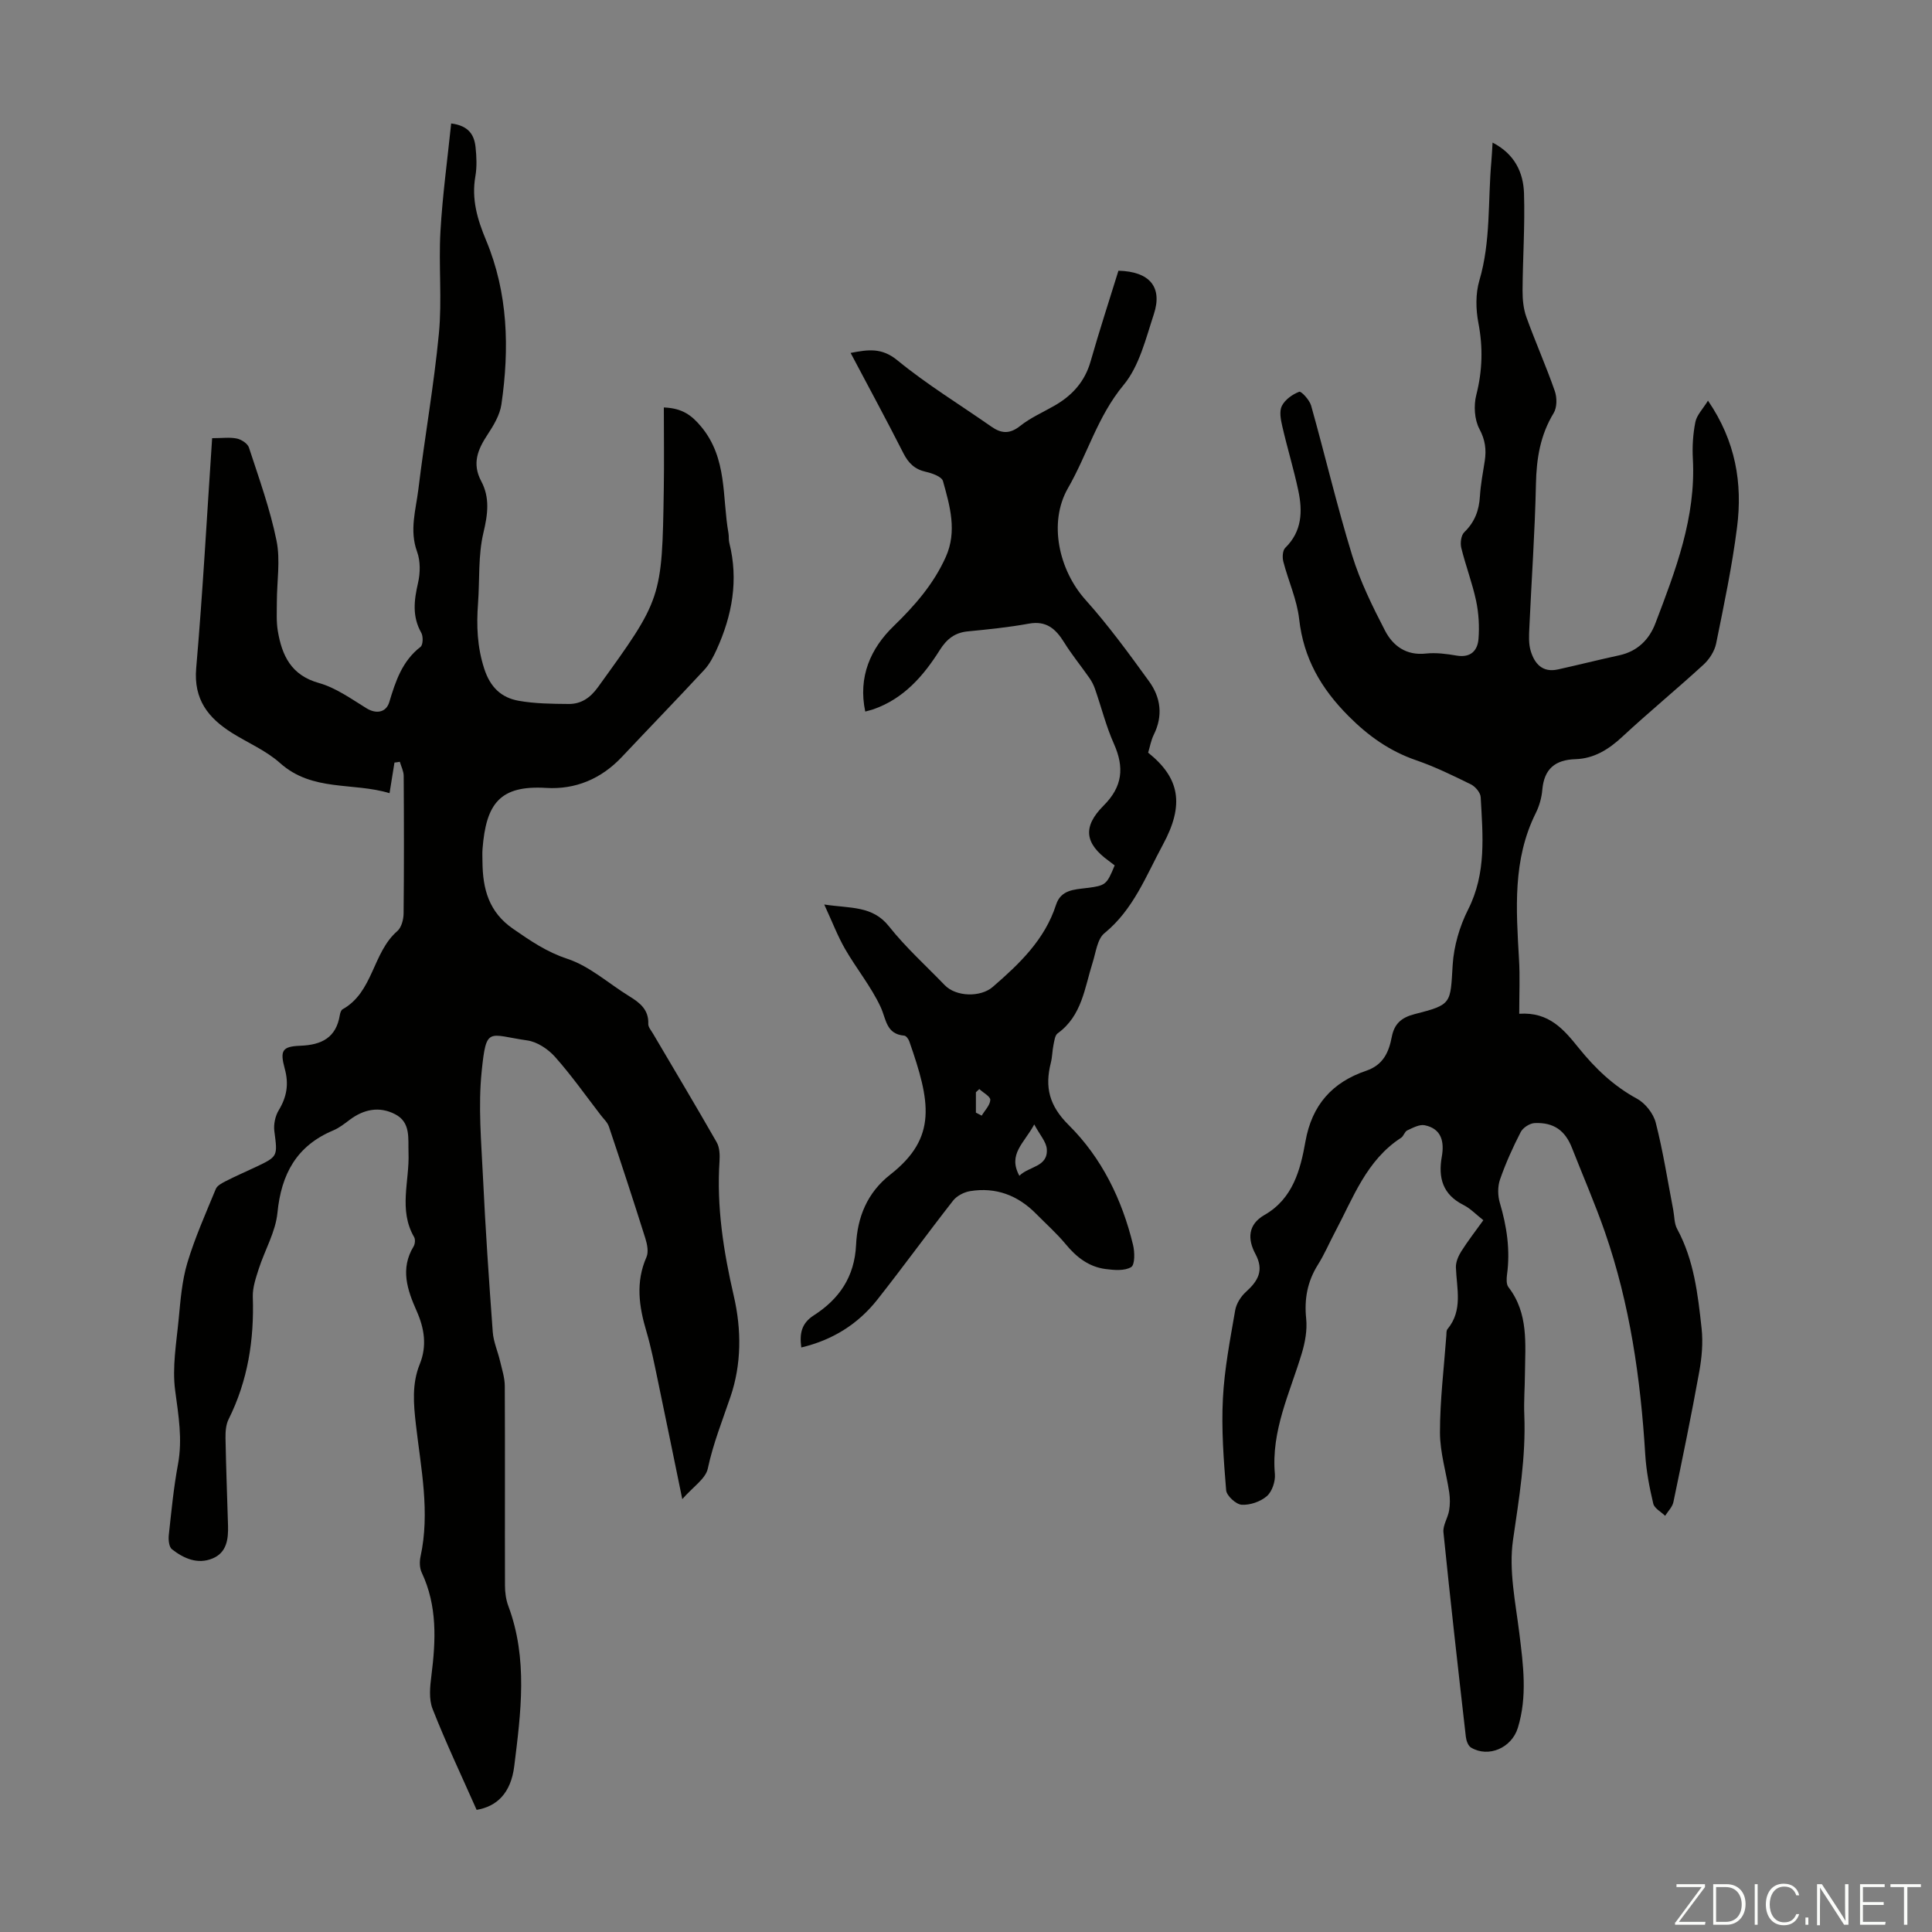 <svg enable-background="new 0 0 400 400" viewBox="0 0 400 400" xmlns="http://www.w3.org/2000/svg"><rect x="0" y="0" width="400" height="400" fill="#808080" stroke="none"/><g fill="#fbfcfa"><path d="m346.9 398 5.4-7.3h-5.2v-.6h5.9v.6l-5.4 7.2h5.5l-.1.6h-6.2v-.5z"/><path d="m354.7 390.1h2.8c2.3 0 3.9 1.6 3.9 4.1s-1.6 4.3-3.9 4.3h-2.8zm.6 7.8h2c2.2 0 3.3-1.6 3.3-3.6 0-1.8-1-3.6-3.3-3.6h-2z"/><path d="m363.9 390.1v8.4h-.6v-8.4z"/><path d="m372.5 396.3c-.4 1.3-1.4 2.3-3.2 2.3-2.4 0-3.7-1.9-3.7-4.3 0-2.3 1.2-4.3 3.7-4.3 1.8 0 2.9 1 3.2 2.4h-.6c-.4-1.1-1.1-1.8-2.5-1.8-2.1 0-3 1.9-3 3.7s.9 3.7 3 3.7c1.4 0 2.1-.7 2.5-1.7z"/><path d="m373.8 398.5v-1.5h.6v1.5z"/><path d="m376.2 398.5v-8.4h1c1.3 2 4.4 6.7 4.9 7.6-.1-1.2-.1-2.4-.1-3.8v-3.8h.7v8.4h-.9c-1.2-1.9-4.4-6.8-5-7.7.1 1.1 0 2.3 0 3.9v3.9h-.6z"/><path d="m390 394.4h-4.3v3.5h4.7l-.1.6h-5.2v-8.4h5.1v.6h-4.5v3.1h4.3z"/><path d="m394.2 390.7h-2.8v-.6h6.3v.6h-2.8v7.8h-.7z"/></g><path d="m81.67 157.88c-.31 1.91-.62 3.83-1.02 6.34-7.55-2.3-15.98-.25-22.67-6.24-2.87-2.57-6.61-4.15-9.92-6.22-4.94-3.1-8-6.93-7.44-13.42 1.36-15.69 2.21-31.43 3.3-47.62 2.12 0 3.68-.23 5.13.08.94.2 2.22 1.03 2.49 1.86 2.08 6.37 4.38 12.73 5.71 19.27.83 4.07.07 8.46.07 12.7 0 2.01-.13 4.06.2 6.02.86 5.07 2.75 9.15 8.51 10.76 3.5.98 6.68 3.28 9.85 5.23 1.96 1.21 4.06.93 4.72-1.29 1.3-4.32 2.67-8.49 6.47-11.43.52-.4.57-2.15.16-2.89-1.93-3.4-1.51-6.75-.68-10.35.47-2.05.51-4.52-.2-6.46-1.62-4.44-.25-8.66.27-12.92 1.3-10.77 3.22-21.47 4.25-32.26.67-6.99-.08-14.1.32-21.13.42-7.42 1.44-14.81 2.22-22.35 3.71.47 4.79 2.45 5.05 4.92.21 1.99.3 4.07-.04 6.03-.83 4.73.41 8.91 2.22 13.24 4.56 10.94 4.85 22.43 3.17 33.98-.32 2.19-1.62 4.36-2.88 6.27-2.03 3.08-3.24 5.99-1.29 9.64 1.81 3.4 1.36 6.84.45 10.65-1.12 4.7-.76 9.75-1.12 14.64-.34 4.59-.18 9.01 1.29 13.53 1.25 3.85 3.54 5.99 7.13 6.63 3.38.6 6.88.63 10.33.66 2.57.02 4.45-1.23 6.06-3.45 13.24-18.32 13.3-18.29 13.65-41.05.09-5.57.01-11.14.01-16.89 3.75.15 5.7 1.53 7.75 4 5.45 6.58 4.3 14.56 5.63 22.02.12.66.01 1.36.17 2 1.95 7.71.6 15.04-2.62 22.12-.68 1.49-1.47 3.02-2.57 4.2-5.63 6.07-11.4 12.02-17.08 18.05-4.26 4.51-9.6 6.75-15.64 6.38-9.58-.58-12.45 3.22-13.18 12.66-.07.89-.01 1.79-.01 2.69.06 5.57 1.29 10.36 6.39 13.86 3.58 2.47 6.9 4.76 11.21 6.18 4.62 1.53 8.54 5.13 12.81 7.75 2.18 1.34 4.03 2.77 3.92 5.71-.03.67.61 1.38.99 2.04 4.4 7.48 8.86 14.93 13.17 22.47.61 1.07.67 2.6.59 3.89-.63 9.48.83 18.75 2.95 27.92 1.64 7.07 1.59 14.21-.68 20.88-1.68 4.94-3.6 9.72-4.7 14.88-.45 2.11-3.06 3.77-5.28 6.32-1.85-8.98-3.44-16.81-5.08-24.64-.71-3.39-1.38-6.81-2.36-10.12-1.53-5.15-2.25-10.18.02-15.34.47-1.06.16-2.65-.22-3.87-2.44-7.75-4.97-15.47-7.56-23.18-.3-.88-1.11-1.6-1.7-2.38-3.11-4.04-6.06-8.23-9.44-12.03-1.43-1.61-3.69-3.12-5.75-3.41-8.09-1.15-8.48-3.07-9.45 6.46-.73 7.17-.08 14.51.27 21.76.51 10.73 1.24 21.44 2.03 32.15.15 2.04 1.05 4.03 1.52 6.06.4 1.7.97 3.43.97 5.14.07 13.76 0 27.52.04 41.27 0 1.42.2 2.93.69 4.25 4.09 10.93 2.6 22.09 1.23 33.16-.7 5.66-3.66 8.36-7.79 9.05-3.11-7.03-6.36-13.87-9.12-20.9-.8-2.03-.53-4.64-.24-6.91.92-7.28 1.24-14.43-2.01-21.32-.44-.93-.47-2.24-.25-3.28 2.01-9.2.09-18.26-.95-27.34-.49-4.28-.86-8.45.8-12.54 1.53-3.78.95-7.39-.65-11-1.93-4.35-3.44-8.74-.63-13.36.3-.5.39-1.46.11-1.93-3.27-5.63-.94-11.6-1.16-17.41-.11-3.01.51-6.35-2.79-8.04-3.28-1.69-6.5-1.02-9.44 1.2-1.07.81-2.16 1.66-3.38 2.17-7.59 3.19-10.74 9.05-11.53 17.06-.39 3.95-2.62 7.71-3.87 11.6-.6 1.88-1.29 3.87-1.23 5.79.3 8.87-1.02 17.35-5.02 25.36-.56 1.13-.65 2.59-.63 3.89.11 6.04.34 12.08.52 18.12.08 2.81-.27 5.58-3.2 6.79-3.1 1.29-5.97 0-8.41-1.9-.62-.49-.76-1.98-.65-2.96.53-4.89 1-9.8 1.9-14.64.96-5.18.1-10.11-.58-15.24-.65-4.85.26-9.93.73-14.88.37-3.89.68-7.88 1.79-11.59 1.57-5.22 3.81-10.24 5.89-15.29.29-.7 1.27-1.21 2.03-1.6 1.99-1.02 4.04-1.91 6.06-2.86 4.82-2.27 4.71-2.25 4.03-7.51-.18-1.4.18-3.13.91-4.33 1.67-2.76 2.12-5.4 1.25-8.58-1.04-3.81-.52-4.62 3.22-4.77 4.44-.17 7.42-1.68 8.18-6.36.07-.42.25-1.01.57-1.19 6.38-3.56 6.18-11.73 11.33-16.19.85-.74 1.28-2.37 1.3-3.6.1-9.51.08-19.03.02-28.54-.01-.97-.52-1.94-.8-2.91-.37.08-.74.12-1.11.16z" fill="#010100"/><path d="m314.54 209.89c6.21-.43 9.28 3.32 12.34 7.11 3.39 4.2 7.2 7.85 12.05 10.48 1.72.94 3.4 3.08 3.88 4.98 1.52 5.94 2.46 12.03 3.62 18.06.25 1.31.19 2.79.8 3.91 3.5 6.45 4.3 13.56 5.07 20.63.32 2.94.04 6.03-.49 8.96-1.63 9.02-3.48 18-5.35 26.97-.21 1.02-1.13 1.9-1.71 2.84-.85-.83-2.23-1.54-2.46-2.52-.79-3.34-1.45-6.75-1.66-10.17-.96-15.68-3.17-31.13-8.34-46.03-2.05-5.9-4.55-11.63-6.83-17.45-1.41-3.59-3.75-5.31-7.72-5.14-1.02.04-2.44.96-2.9 1.87-1.63 3.17-3.11 6.45-4.28 9.82-.5 1.45-.48 3.32-.04 4.81 1.45 4.89 2.19 9.79 1.49 14.88-.11.85-.16 1.99.29 2.58 4.22 5.46 3.48 11.81 3.42 18.05-.02 2.8-.25 5.6-.13 8.39.35 8.77-1.09 17.3-2.34 25.95-.9 6.23.52 12.86 1.31 19.26.81 6.58 1.7 13.09-.31 19.61-1.27 4.13-6.05 6.24-9.68 4.08-.6-.35-.99-1.42-1.08-2.21-1.61-14.11-3.21-28.23-4.64-42.36-.15-1.44.91-2.97 1.17-4.5.21-1.22.21-2.52.03-3.75-.62-4.15-1.92-8.28-1.92-12.42 0-6.69.83-13.39 1.32-20.08.03-.44-.02-1.01.23-1.31 3.25-3.92 1.9-8.41 1.75-12.78-.04-1.11.5-2.36 1.11-3.33 1.36-2.15 2.93-4.17 4.57-6.45-1.49-1.16-2.66-2.42-4.11-3.15-4.3-2.16-5.27-5.61-4.49-10.01.54-3.04-.02-5.78-3.54-6.5-1.1-.22-2.47.54-3.62 1.07-.54.25-.73 1.18-1.26 1.52-7.19 4.65-9.91 12.42-13.66 19.47-1.21 2.27-2.21 4.66-3.58 6.83-2.17 3.47-2.84 7.08-2.42 11.16.24 2.35-.22 4.89-.91 7.18-2.46 8.19-6.37 16.01-5.57 24.98.13 1.51-.57 3.62-1.65 4.57-1.32 1.15-3.5 1.9-5.23 1.79-1.18-.08-3.12-1.87-3.21-3.01-.52-6.31-1-12.68-.67-18.99.31-6.11 1.5-12.2 2.54-18.25.23-1.37 1.17-2.86 2.22-3.81 2.5-2.26 3.81-4.43 1.97-7.86-1.61-3.01-1.63-6.06 1.87-8.07 5.89-3.37 7.45-9.34 8.49-15.23 1.34-7.58 5.59-12.26 12.57-14.63 3.53-1.2 4.69-3.83 5.3-7 .52-2.7 1.96-4.02 4.74-4.73 7.75-1.97 7.38-2.15 7.87-10.18.24-3.89 1.43-7.97 3.19-11.46 3.83-7.54 3.04-15.4 2.61-23.28-.05-.94-1.11-2.19-2.02-2.64-3.7-1.82-7.43-3.65-11.32-4.99-5.52-1.9-9.91-5.02-14.07-9.2-5.68-5.72-9.26-11.94-10.17-20.01-.45-4.04-2.25-7.93-3.28-11.92-.23-.88-.16-2.31.39-2.85 3.5-3.42 3.62-7.57 2.71-11.86-.95-4.48-2.3-8.87-3.32-13.33-.32-1.37-.65-3.1-.08-4.21.66-1.3 2.19-2.39 3.59-2.92.42-.16 2.13 1.7 2.46 2.85 2.9 10.33 5.35 20.78 8.5 31.03 1.66 5.38 4.2 10.55 6.8 15.57 1.64 3.16 4.39 5.2 8.47 4.75 2.08-.22 4.26.06 6.34.42 2.91.5 4.36-1 4.55-3.48.2-2.6.04-5.32-.5-7.87-.79-3.7-2.17-7.28-3.07-10.96-.24-1-.04-2.6.62-3.23 2.16-2.09 3.07-4.51 3.24-7.43.15-2.45.62-4.88 1-7.31.36-2.35.11-4.37-1.11-6.65-1.03-1.94-1.2-4.84-.64-7.03 1.27-5 1.41-9.82.44-14.88-.55-2.85-.61-6.09.2-8.83 2.39-8.1 1.74-16.42 2.48-24.63.11-1.18.15-2.36.25-3.91 4.59 2.37 6.37 6.19 6.51 10.51.21 6.69-.26 13.4-.3 20.1-.01 1.83.17 3.78.78 5.49 1.85 5.15 4.09 10.16 5.89 15.33.48 1.36.48 3.4-.23 4.57-2.78 4.57-3.56 9.42-3.67 14.69-.21 9.95-.92 19.89-1.37 29.84-.07 1.55-.16 3.2.27 4.66.79 2.69 2.44 4.6 5.65 3.89 4.25-.94 8.47-2.01 12.72-2.93 3.75-.82 6.18-3.25 7.46-6.61 4.18-10.97 8.41-21.94 7.76-34.04-.14-2.54.02-5.16.52-7.65.29-1.44 1.55-2.69 2.61-4.42 5.76 8.43 7.17 17.14 6.02 26.2-1.02 8.08-2.71 16.08-4.33 24.07-.32 1.59-1.4 3.27-2.62 4.39-5.53 5.07-11.33 9.84-16.82 14.94-2.82 2.62-5.85 4.51-9.7 4.63-4.23.13-6.48 2.05-6.85 6.33-.14 1.64-.62 3.35-1.35 4.82-4.83 9.67-4.06 19.94-3.48 30.23.22 3.55.05 7.13.05 11.33z" fill="#010100"/><path d="m230.78 179.17c-.51-.39-.86-.67-1.22-.93-4.96-3.59-5.48-7.04-1.06-11.46 3.93-3.93 4.3-7.89 2.13-12.77-1.63-3.65-2.6-7.58-3.92-11.37-.28-.82-.7-1.62-1.2-2.33-1.72-2.46-3.63-4.79-5.21-7.34-1.73-2.78-3.67-4.51-7.29-3.85-4.17.76-8.41 1.19-12.64 1.6-2.7.26-4.37 1.6-5.8 3.87-3.38 5.37-7.48 10.07-13.75 12.26-.5.17-1.01.28-1.68.47-1.52-7.22 1.13-13.09 5.87-17.68 4.41-4.28 8.29-8.73 10.8-14.32 2.39-5.31.86-10.58-.58-15.72-.26-.92-2.25-1.63-3.56-1.92-2.29-.52-3.58-1.78-4.63-3.84-3.48-6.86-7.15-13.62-10.93-20.77 3.69-.71 6.45-1.12 9.7 1.54 6.12 5.02 12.94 9.17 19.44 13.72 2.07 1.45 3.81 1.57 5.97-.15s4.78-2.85 7.2-4.25c3.62-2.1 6.2-4.96 7.38-9.12 1.8-6.31 3.84-12.56 5.76-18.76 6.45.16 9.18 3.37 7.33 9-1.67 5.07-3.01 10.75-6.28 14.68-5.36 6.45-7.47 14.33-11.49 21.32-4.12 7.16-1.88 17 3.63 23.15 4.75 5.3 8.97 11.09 13.15 16.86 2.42 3.33 2.93 7.13.98 11.05-.58 1.17-.8 2.52-1.17 3.72 6.55 5.24 7.56 10.75 3.05 19.06-3.48 6.43-6.09 13.42-12.1 18.32-1.48 1.21-1.77 3.97-2.44 6.07-1.67 5.25-2.2 11.03-7.24 14.66-.58.42-.69 1.58-.87 2.42-.25 1.2-.24 2.46-.54 3.65-1.28 5.06-.38 8.88 3.71 12.94 6.81 6.75 11.04 15.4 13.31 24.82.36 1.48.39 4.1-.4 4.57-1.37.82-3.52.63-5.29.4-3.48-.45-6.06-2.47-8.28-5.17-1.85-2.23-4.05-4.18-6.09-6.25-3.78-3.84-8.34-5.58-13.68-4.71-1.26.21-2.74.97-3.51 1.95-5.31 6.78-10.36 13.76-15.7 20.52-3.99 5.05-9.23 8.35-15.74 9.9-.38-2.83-.01-4.98 2.59-6.65 5.26-3.38 8.44-7.97 8.75-14.59.27-5.68 2.26-10.78 7.08-14.55 9.84-7.7 8.28-15.15 3.94-27.59-.16-.47-.65-1.15-1.04-1.18-3.79-.32-3.71-3.39-4.91-5.96-1.97-4.22-5.01-7.93-7.35-11.99-1.52-2.64-2.62-5.54-4.31-9.2 5.51.83 10 .22 13.41 4.53 3.46 4.36 7.66 8.15 11.54 12.17 2.34 2.42 7.41 2.55 9.94.36 5.52-4.78 10.77-9.77 13.1-17 1-3.11 3.75-3.15 6.27-3.47 4-.51 4.2-.62 5.87-4.69zm-19.73 64.26c2.01-2.01 5.94-1.79 5.68-5.52-.11-1.52-1.46-2.96-2.6-5.11-2.1 3.92-5.52 6.16-3.08 10.63zm-9-13.07c.4.21.8.41 1.2.62.64-1.08 1.73-2.15 1.78-3.26.03-.71-1.47-1.49-2.28-2.24-.23.22-.46.44-.7.66z" fill="#010100"/></svg>